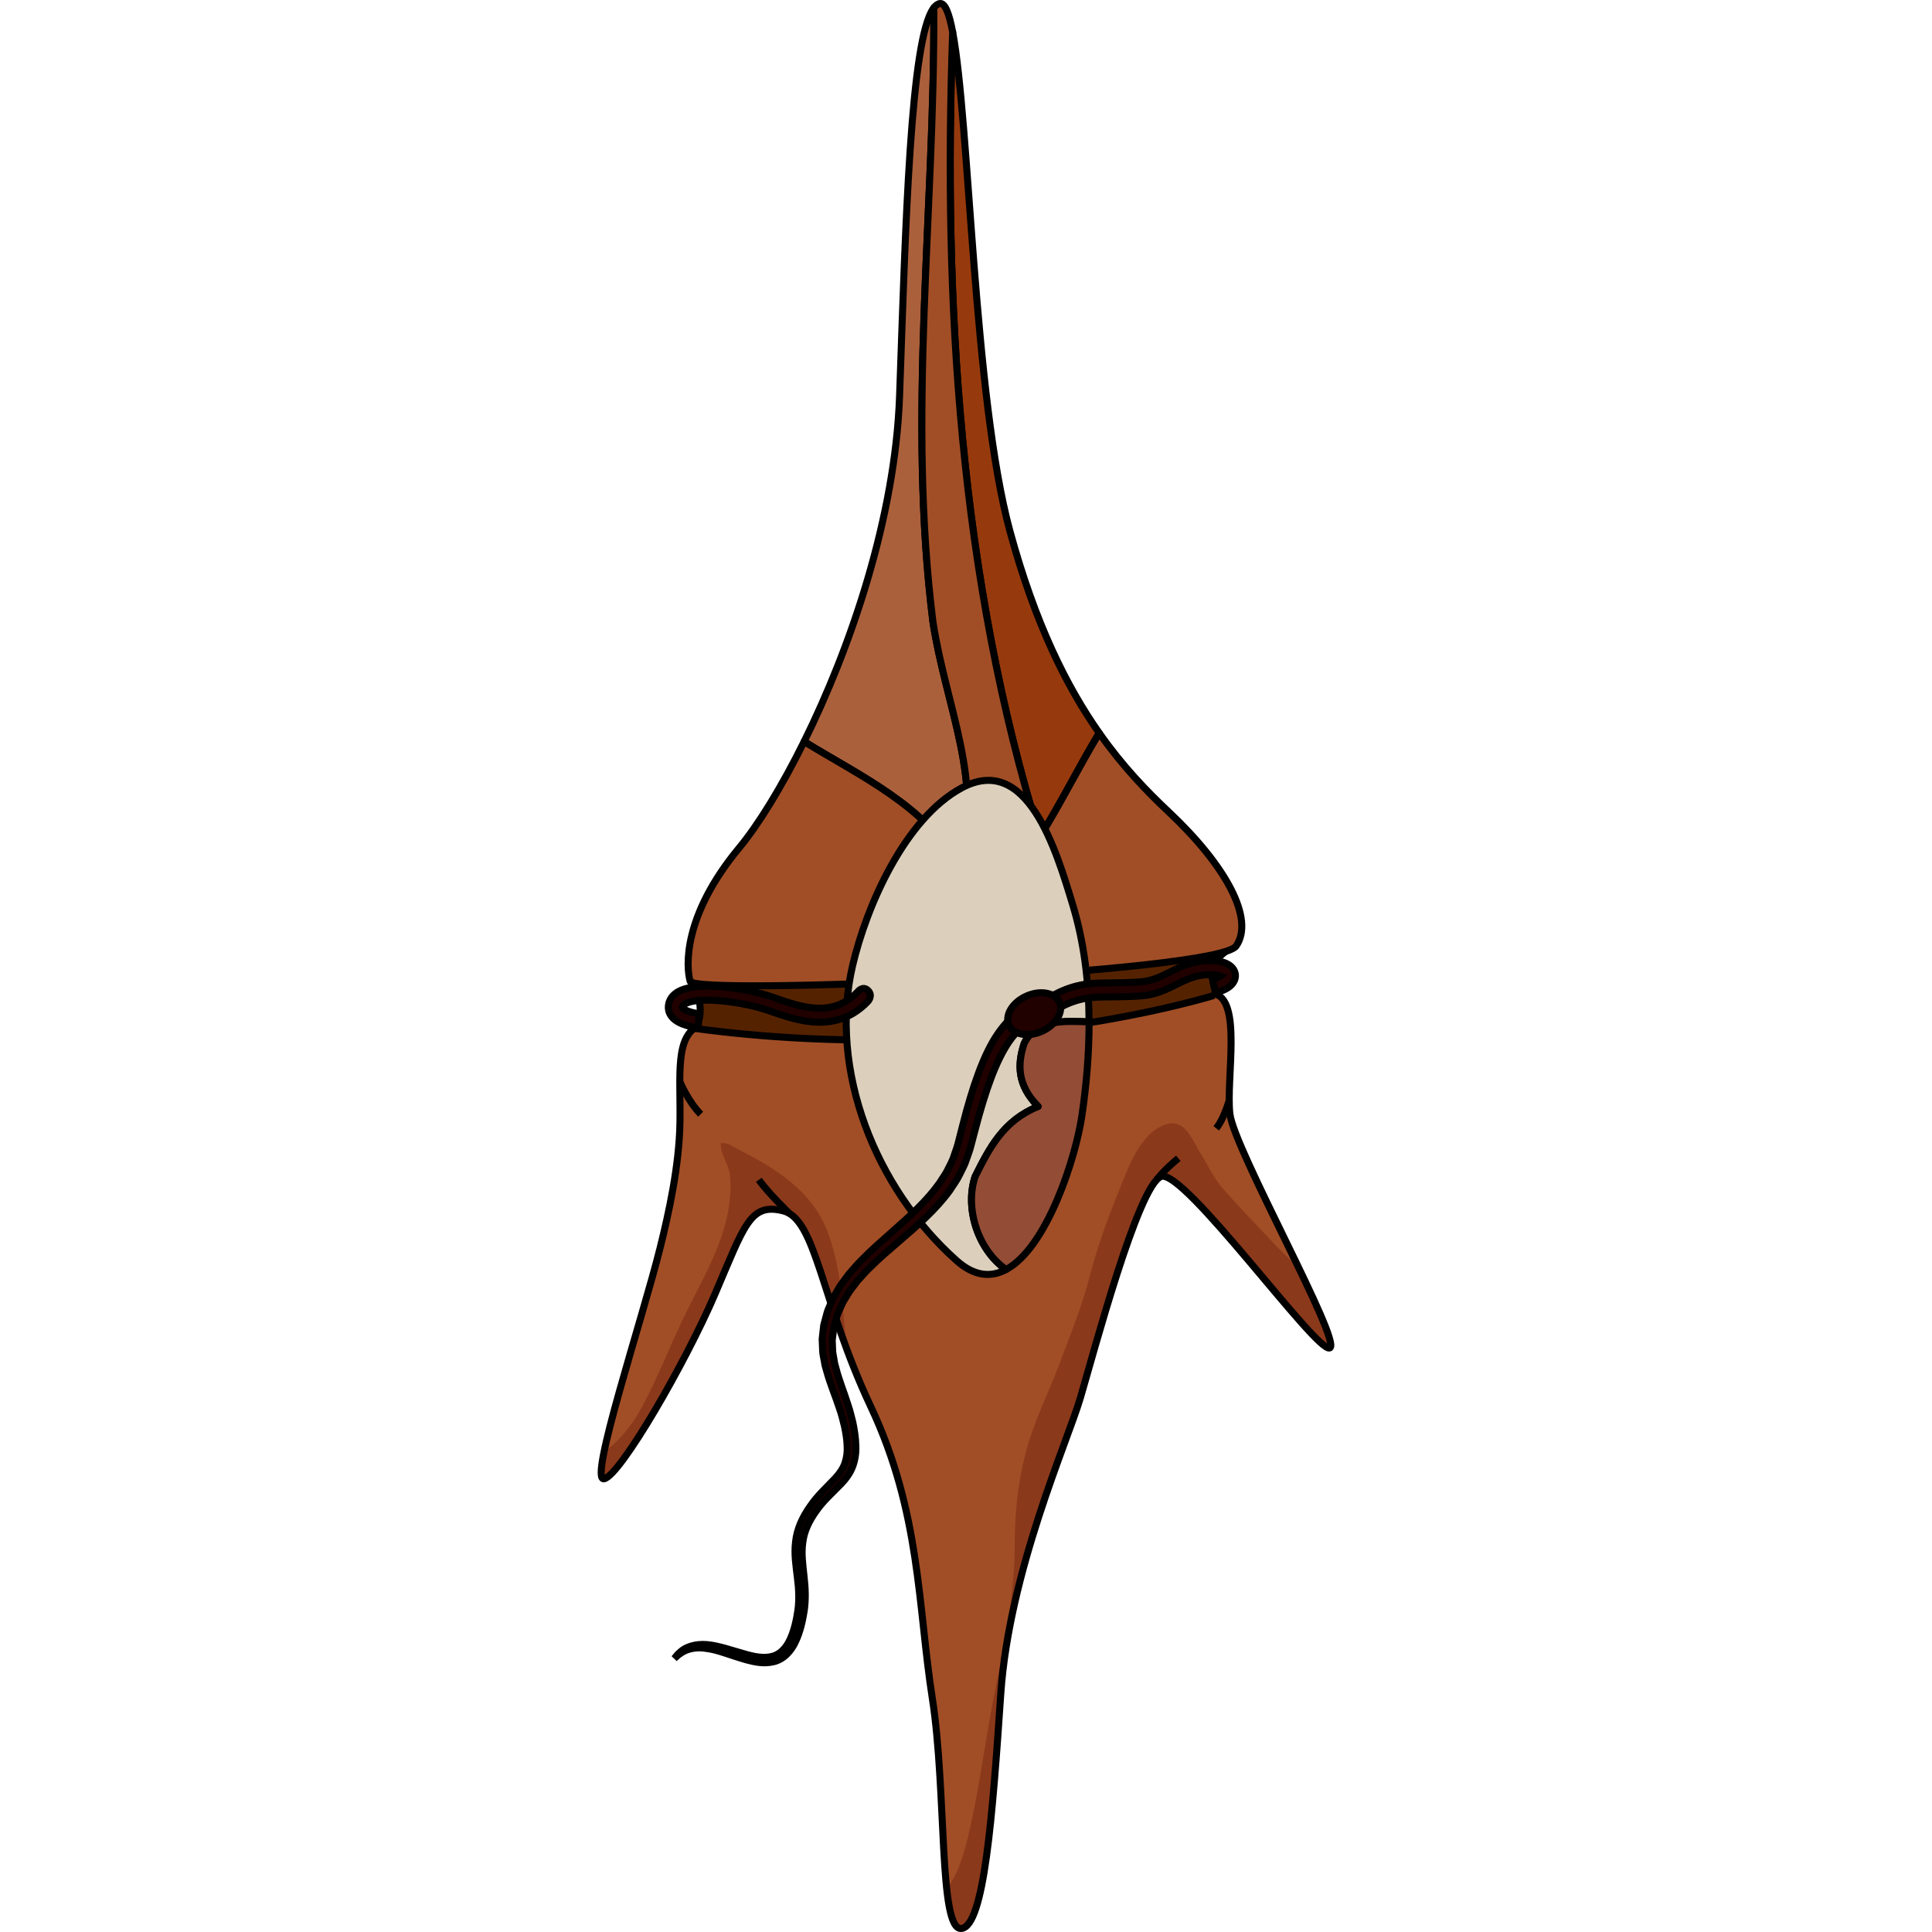 <?xml version="1.0" encoding="utf-8"?>
<!-- Created by: Science Figures, www.sciencefigures.org, Generator: Science Figures Editor -->
<!DOCTYPE svg PUBLIC "-//W3C//DTD SVG 1.1//EN" "http://www.w3.org/Graphics/SVG/1.1/DTD/svg11.dtd">
<svg version="1.1" id="Layer_1" xmlns="http://www.w3.org/2000/svg" xmlns:xlink="http://www.w3.org/1999/xlink" 
	 width="800px" height="800px" viewBox="0 0 104.925 275.188" enable-background="new 0 0 104.925 275.188"
	 xml:space="preserve">
<g>
	<path fill="#A14E26" d="M87.686,141.509c4.198,0.706,1.775,12.123,2.366,17.15c0.591,5.025,16.006,32.445,14.23,33.333
		c-1.773,0.888-20.777-25.598-24.027-24.416c-3.252,1.182-9.65,25.257-11.498,31.521c-1.848,6.266-10.157,24.729-11.34,42.176
		c-1.183,17.445-2.365,33.117-5.618,33.412c-3.253,0.297-2.069-19.516-4.14-32.821s-1.664-26.433-8.761-41.513
		s-7.743-26.695-12.474-27.878c-4.732-1.183-5.506,2.028-9.729,11.876c-4.223,9.846-13.457,25.771-15.77,26.286
		c-2.314,0.515,5.426-22.669,7.984-32.956c1.207-4.861,2.703-11.582,2.809-17.781c0.117-6.92-0.799-12.383,2.932-13.955
		C20.88,143.319,83.487,140.802,87.686,141.509z"/>
	<path fill="#8B391B" d="M32.858,175.747c-0.072-0.194-0.146-0.39-0.222-0.583c-2.184-5.561-7.36-8.781-12.448-11.365
		c-0.789-0.4-1.706-1.137-2.656-0.949c-0.12,1.485,1.166,3.015,1.307,4.508c0.648,6.857-2.935,13.057-5.922,18.944
		c-2.473,4.877-4.325,10.058-7.014,14.827c-0.835,1.482-2.83,4.293-4.975,5.578c-0.248,1.211-0.398,2.192-0.42,2.872l0.894,0.808
		c2.9-2.111,11.317-16.767,15.294-26.037c4.223-9.848,4.996-13.059,9.729-11.876c3.771,0.942,4.949,8.517,8.865,19.187
		c0.09-1.66-0.205-3.341-0.338-4.984C34.659,183.032,34.136,179.244,32.858,175.747z"/>
	<path fill="#8B391B" d="M104.282,191.993c0.749-0.374-1.563-5.474-4.529-11.616c-1.023-0.85-1.998-1.76-2.926-2.736
		c-2.662-2.802-5.338-5.568-7.833-8.41c-1.263-1.439-2.088-3.324-3.126-4.943c-1.09-1.699-2.096-4.869-4.689-4.203
		c-3.901,1-5.711,6.531-7.03,9.768c-1.571,3.852-2.987,7.808-4.033,11.822c-1.124,4.314-2.716,8.283-4.288,12.444
		c-1.672,4.421-3.746,8.396-4.916,13.015c-1.098,4.328-1.514,8.502-1.514,12.957c0,8.889-2.29,17.313-3.78,26.02
		c-0.69,4.033-1.282,8.059-2.112,12.068c-0.572,2.771-1.172,5.574-2.237,8.208c-0.102,0.251-0.911,1.802-1.549,2.678
		c0.382,3.499,0.975,5.724,2.08,5.622c3.253-0.295,4.436-15.967,5.618-33.412c1.183-17.446,9.492-35.91,11.34-42.176
		c1.848-6.264,8.246-30.339,11.498-31.521C83.505,166.395,102.509,192.88,104.282,191.993z"/>
	<path fill="none" stroke="#000000" stroke-linecap="round" stroke-linejoin="round" stroke-miterlimit="10" d="M87.686,141.509
		c4.198,0.706,1.775,12.123,2.366,17.15c0.591,5.025,16.006,32.445,14.23,33.333c-1.773,0.888-20.777-25.598-24.027-24.416
		c-3.252,1.182-9.65,25.257-11.498,31.521c-1.848,6.266-10.157,24.729-11.34,42.176c-1.183,17.445-2.365,33.117-5.618,33.412
		c-3.253,0.297-2.069-19.516-4.14-32.821s-1.664-26.433-8.761-41.513s-7.743-26.695-12.474-27.878
		c-4.732-1.183-5.506,2.028-9.729,11.876c-4.223,9.846-13.457,25.771-15.77,26.286c-2.314,0.515,5.426-22.669,7.984-32.956
		c1.207-4.861,2.703-11.582,2.809-17.781c0.117-6.92-0.799-12.383,2.932-13.955C20.88,143.319,83.487,140.802,87.686,141.509z"/>
	<path fill="#552200" d="M13.76,146.473c0,0,1.904-1.515,0-6.438c5.728-4.286,57.046-9.875,75.747-4.536
		c-3.243,2.146-1.322,6.164-1.322,6.164S55.625,152.109,13.76,146.473z"/>
	<path fill="none" stroke="#000000" stroke-linecap="round" stroke-linejoin="round" stroke-miterlimit="10" d="M13.76,146.473
		c0,0,1.904-1.515,0-6.438c5.728-4.286,57.046-9.875,75.747-4.536c-3.243,2.146-1.322,6.164-1.322,6.164
		S55.625,152.109,13.76,146.473z"/>
	<path fill="#AB603C" d="M47.878,1.115c-3.342,4.32-4.026,31.295-4.876,55.273c-0.616,17.389-7.017,35.943-13.598,49.242
		c8.138,5,17.05,9.021,22.142,17.627c3.495-11.998-1.911-22.445-3.79-34.656C44.069,59.113,48.017,30.47,47.878,1.115z"/>
	<path fill="#963A0D" d="M62.991,119.189c3.002-4.842,5.553-9.967,8.449-14.777c-4.621-6.58-9.126-15.544-12.732-28.803
		c-5.151-18.938-5.734-58.338-8.146-71.055C49.196,43.171,51.573,82.364,62.991,119.189z"/>
	<path fill="none" stroke="#000000" stroke-linecap="round" stroke-linejoin="round" stroke-miterlimit="10" d="M47.878,1.115
		c-3.342,4.32-4.026,31.295-4.876,55.273c-0.616,17.389-7.017,35.943-13.598,49.242c8.138,5,17.05,9.021,22.142,17.627
		c3.495-11.998-1.911-22.445-3.79-34.656C44.069,59.113,48.017,30.47,47.878,1.115z"/>
	<path fill="none" stroke="#000000" stroke-linecap="round" stroke-linejoin="round" stroke-miterlimit="10" d="M62.991,119.189
		c3.002-4.842,5.553-9.967,8.449-14.777c-4.621-6.58-9.126-15.544-12.732-28.803c-5.151-18.938-5.734-58.338-8.146-71.055
		C49.196,43.171,51.573,82.364,62.991,119.189z"/>
	<path fill="#A14E26" d="M62.991,119.189c-0.717,1.156-1.455,2.298-2.235,3.412C61.536,121.487,62.274,120.345,62.991,119.189
		C51.573,82.364,49.196,43.171,50.563,4.554c-0.495-2.614-1.068-4.104-1.774-4.053c-0.324,0.023-0.627,0.246-0.91,0.613
		c0.139,29.355-3.809,57.998-0.122,87.486c1.879,12.211,7.285,22.658,3.79,34.656c0.068,0.115,0.143,0.227,0.21,0.344
		c-0.067-0.117-0.142-0.229-0.21-0.344c-0.226,0.774-0.486,1.555-0.79,2.344c0.304-0.789,0.564-1.569,0.79-2.344
		c-5.092-8.605-14.004-12.627-22.142-17.627c-3.267,6.602-6.578,11.915-9.248,15.135c-8.049,9.704-7.576,16.938-6.984,19.008
		c0.592,2.07,75.105-1.182,77.767-5.026s-1.432-11.42-9.605-19.104c-3.162-2.973-6.557-6.481-9.893-11.23
		C68.544,109.222,65.993,114.347,62.991,119.189"/>
	<path fill="none" stroke="#000000" stroke-linecap="round" stroke-linejoin="round" stroke-miterlimit="10" d="M62.991,119.189
		c-0.717,1.156-1.455,2.298-2.235,3.412C61.536,121.487,62.274,120.345,62.991,119.189C51.573,82.364,49.196,43.171,50.563,4.554
		c-0.495-2.614-1.068-4.104-1.774-4.053c-0.324,0.023-0.627,0.246-0.91,0.613c0.139,29.355-3.809,57.998-0.122,87.486
		c1.879,12.211,7.285,22.658,3.79,34.656c0.068,0.115,0.143,0.227,0.21,0.344c-0.067-0.117-0.142-0.229-0.21-0.344
		c-0.226,0.774-0.486,1.555-0.79,2.344c0.304-0.789,0.564-1.569,0.79-2.344c-5.092-8.605-14.004-12.627-22.142-17.627
		c-3.267,6.602-6.578,11.915-9.248,15.135c-8.049,9.704-7.576,16.938-6.984,19.008c0.592,2.07,75.105-1.182,77.767-5.026
		s-1.432-11.42-9.605-19.104c-3.162-2.973-6.557-6.481-9.893-11.23C68.544,109.222,65.993,114.347,62.991,119.189"/>
	<path fill="#DCD0BD" stroke="#000000" stroke-linecap="round" stroke-linejoin="round" stroke-miterlimit="10" d="M53.756,167.601
		c2-4,4-8,9-10c-3-3-3-6-2-9c1.714-3.429,5.632-3.184,9.235-3.044c-0.02-5.64-0.687-11.263-2.326-16.679
		c-2.383-7.874-6.492-21.674-15.822-16.651c-8.064,4.341-13.553,16.812-15.531,25.3c-3.463,14.853,3.252,31.74,14.813,42.033
		c2.54,2.262,4.908,2.406,7.043,1.269C54.036,177.91,52.3,171.968,53.756,167.601z"/>
	<path fill="#934C35" stroke="#000000" stroke-linecap="round" stroke-linejoin="round" stroke-miterlimit="10" d="M60.756,148.601
		c-1,3-1,6,2,9c-5,2-7,6-9,10c-1.456,4.367,0.28,10.309,4.411,13.228c5.87-3.128,9.95-16.044,10.809-21.938
		c0.641-4.394,1.031-8.868,1.016-13.334C66.388,145.417,62.47,145.172,60.756,148.601z"/>
	<path fill="#210000" stroke="#000000" stroke-miterlimit="10" d="M62.966,145.328l-1.162-1.629
		c5.123-3.654,7.639-3.676,11.447-3.707c1.171-0.009,2.498-0.02,4.085-0.142c1.606-0.123,2.849-0.739,4.163-1.392
		c1.516-0.752,3.082-1.53,5.262-1.624c3.523-0.155,4.002,1.438,4.066,1.929c0.123,0.939-0.556,2.124-2.832,2.631l-0.435-1.953
		c0.554-0.123,0.9-0.283,1.097-0.41c-0.294-0.115-0.864-0.24-1.811-0.198c-1.756,0.075-3.068,0.728-4.458,1.417
		c-1.429,0.709-2.905,1.442-4.899,1.595c-1.655,0.127-3.02,0.138-4.222,0.147C69.597,142.023,67.574,142.039,62.966,145.328z"/>
	<path fill="#210000" stroke="#000000" stroke-miterlimit="10" d="M14.302,146.382c-0.45-0.041-2.744-0.311-3.75-1.555
		c-0.381-0.471-0.544-1.032-0.473-1.621c0.066-0.539,0.336-1.301,1.254-1.878c2.821-1.774,10.25-0.433,13.417,0.644l0.692,0.239
		c3.576,1.239,8.025,2.784,11.613-0.962c0,0,0.684-0.902,1.443-0.174c0.761,0.729,0,1.557,0,1.557
		c-4.473,4.673-10.033,2.744-13.712,1.469l-0.681-0.234c-3.412-1.16-9.832-2.025-11.709-0.845c-0.305,0.19-0.323,0.349-0.332,0.425
		c-0.005,0.037-0.008,0.063,0.043,0.125c0.342,0.424,1.6,0.748,2.375,0.818L14.302,146.382z"/>
	<path fill="#210000" stroke="#000000" stroke-miterlimit="10" d="M62.028,145.426c0,0-0.108,0.048-0.317,0.142
		c-0.104,0.047-0.234,0.105-0.388,0.174c-0.15,0.069-0.359,0.145-0.463,0.255c-0.508,0.325-1.42,1.14-2.283,2.411
		c-0.877,1.275-1.744,3.027-2.539,5.134c-0.8,2.108-1.535,4.567-2.253,7.296c-0.18,0.687-0.364,1.387-0.551,2.102
		c-0.113,0.383-0.163,0.676-0.331,1.143c-0.125,0.354-0.252,0.712-0.38,1.072c-0.206,0.71-0.64,1.479-1.013,2.238
		c-0.37,0.778-0.887,1.418-1.336,2.147c-1.995,2.753-4.664,5.06-7.347,7.366c-1.333,1.158-2.71,2.309-3.966,3.572
		c-0.662,0.609-1.223,1.295-1.833,1.951c-0.521,0.715-1.131,1.385-1.551,2.166c-0.216,0.386-0.492,0.746-0.663,1.154l-0.541,1.215
		c-0.193,0.402-0.262,0.847-0.4,1.269l-0.185,0.642l-0.047,0.16c0.011-0.061-0.009,0.084-0.013,0.115l-0.044,0.352l-0.174,1.401
		l0.052,1.285c-0.019,0.423,0.117,0.879,0.176,1.319l0.111,0.666l0.18,0.663c0.446,1.771,1.18,3.515,1.75,5.347
		c0.155,0.451,0.293,0.912,0.402,1.385c0.113,0.477,0.254,0.92,0.342,1.421c0.168,0.899,0.327,1.88,0.346,2.87
		c0.052,0.974-0.078,2-0.425,2.959c-0.348,0.967-0.968,1.798-1.614,2.484c-1.314,1.363-2.621,2.496-3.6,3.92
		c-1.005,1.39-1.737,2.903-1.92,4.512c-0.227,1.604,0.021,3.238,0.191,4.862c0.189,1.622,0.248,3.271,0.017,4.835
		c-0.242,1.533-0.59,3.02-1.222,4.37c-0.592,1.329-1.715,2.579-3.141,2.892c-1.396,0.338-2.693,0.039-3.815-0.253
		c-2.257-0.628-4.088-1.433-5.692-1.632c-1.59-0.283-2.854,0.107-3.58,0.576c-0.18,0.124-0.338,0.234-0.475,0.329
		c-0.125,0.112-0.23,0.206-0.314,0.281c-0.172,0.153-0.26,0.232-0.26,0.232s0.074-0.093,0.219-0.271
		c0.072-0.089,0.159-0.205,0.275-0.331c0.127-0.115,0.275-0.248,0.443-0.399c0.67-0.604,2.045-1.133,3.756-0.971
		c1.706,0.157,3.638,0.872,5.816,1.47c1.084,0.273,2.291,0.505,3.426,0.205c1.145-0.269,2.039-1.26,2.58-2.488
		c0.558-1.229,0.877-2.65,1.092-4.134c0.196-1.468,0.125-3.003-0.082-4.604c-0.184-1.593-0.479-3.304-0.256-5.099
		c0.182-1.805,0.997-3.537,2.047-5.02c1.018-1.523,2.439-2.797,3.635-4.072c0.59-0.646,1.074-1.33,1.342-2.107
		c0.266-0.775,0.377-1.627,0.316-2.51c-0.027-0.871-0.174-1.74-0.363-2.68c-0.215-0.858-0.418-1.758-0.737-2.628
		c-0.569-1.756-1.334-3.501-1.841-5.394l-0.199-0.703l-0.135-0.729c-0.073-0.493-0.219-0.956-0.215-1.483l-0.063-1.543l0.155-1.406
		l0.039-0.351l0.031-0.235l0.047-0.18l0.193-0.716c0.146-0.472,0.225-0.968,0.43-1.417l0.582-1.355
		c0.188-0.456,0.477-0.852,0.711-1.279c0.459-0.867,1.094-1.592,1.651-2.37c0.634-0.704,1.231-1.446,1.905-2.085
		c1.301-1.341,2.679-2.521,4.004-3.705c2.654-2.336,5.175-4.602,6.975-7.15c0.395-0.657,0.891-1.281,1.188-1.936
		c0.313-0.662,0.676-1.24,0.896-2.007c0.125-0.36,0.249-0.719,0.372-1.073c0.093-0.238,0.188-0.68,0.28-1.004
		c0.182-0.714,0.361-1.414,0.536-2.102c1.399-5.522,2.983-10.129,4.974-13.055c1-1.465,2.002-2.471,3.002-3.083
		c0.238-0.179,0.404-0.232,0.561-0.307c0.153-0.069,0.283-0.129,0.387-0.177c0.209-0.094,0.316-0.144,0.316-0.144
		c0.502-0.229,1.096-0.007,1.324,0.495c0.229,0.503,0.007,1.096-0.496,1.325l-0.006,0.003L62.028,145.426z"/>
	
		<ellipse transform="matrix(0.911 -0.413 0.413 0.911 -54.055 38.524)" fill="#210000" stroke="#000000" stroke-miterlimit="10" cx="62.134" cy="144.37" rx="3.948" ry="2.739"/>
	<path fill="#7AA9A8" stroke="#000000" stroke-miterlimit="10" d="M79.62,168.046c0,0,0.952-1.309,3.086-3.066"/>
	<path fill="#7AA9A8" stroke="#000000" stroke-miterlimit="10" d="M89.954,156.696c0,0-0.721,2.636-1.851,4.017"/>
	<path fill="#7AA9A8" stroke="#000000" stroke-miterlimit="10" d="M27.3,172.838c0,0-3.087-2.982-4.342-4.792"/>
	<path fill="#7AA9A8" stroke="#000000" stroke-miterlimit="10" d="M11.7,154.06c0,0,1.215,2.887,2.973,4.645"/>
</g>
</svg>